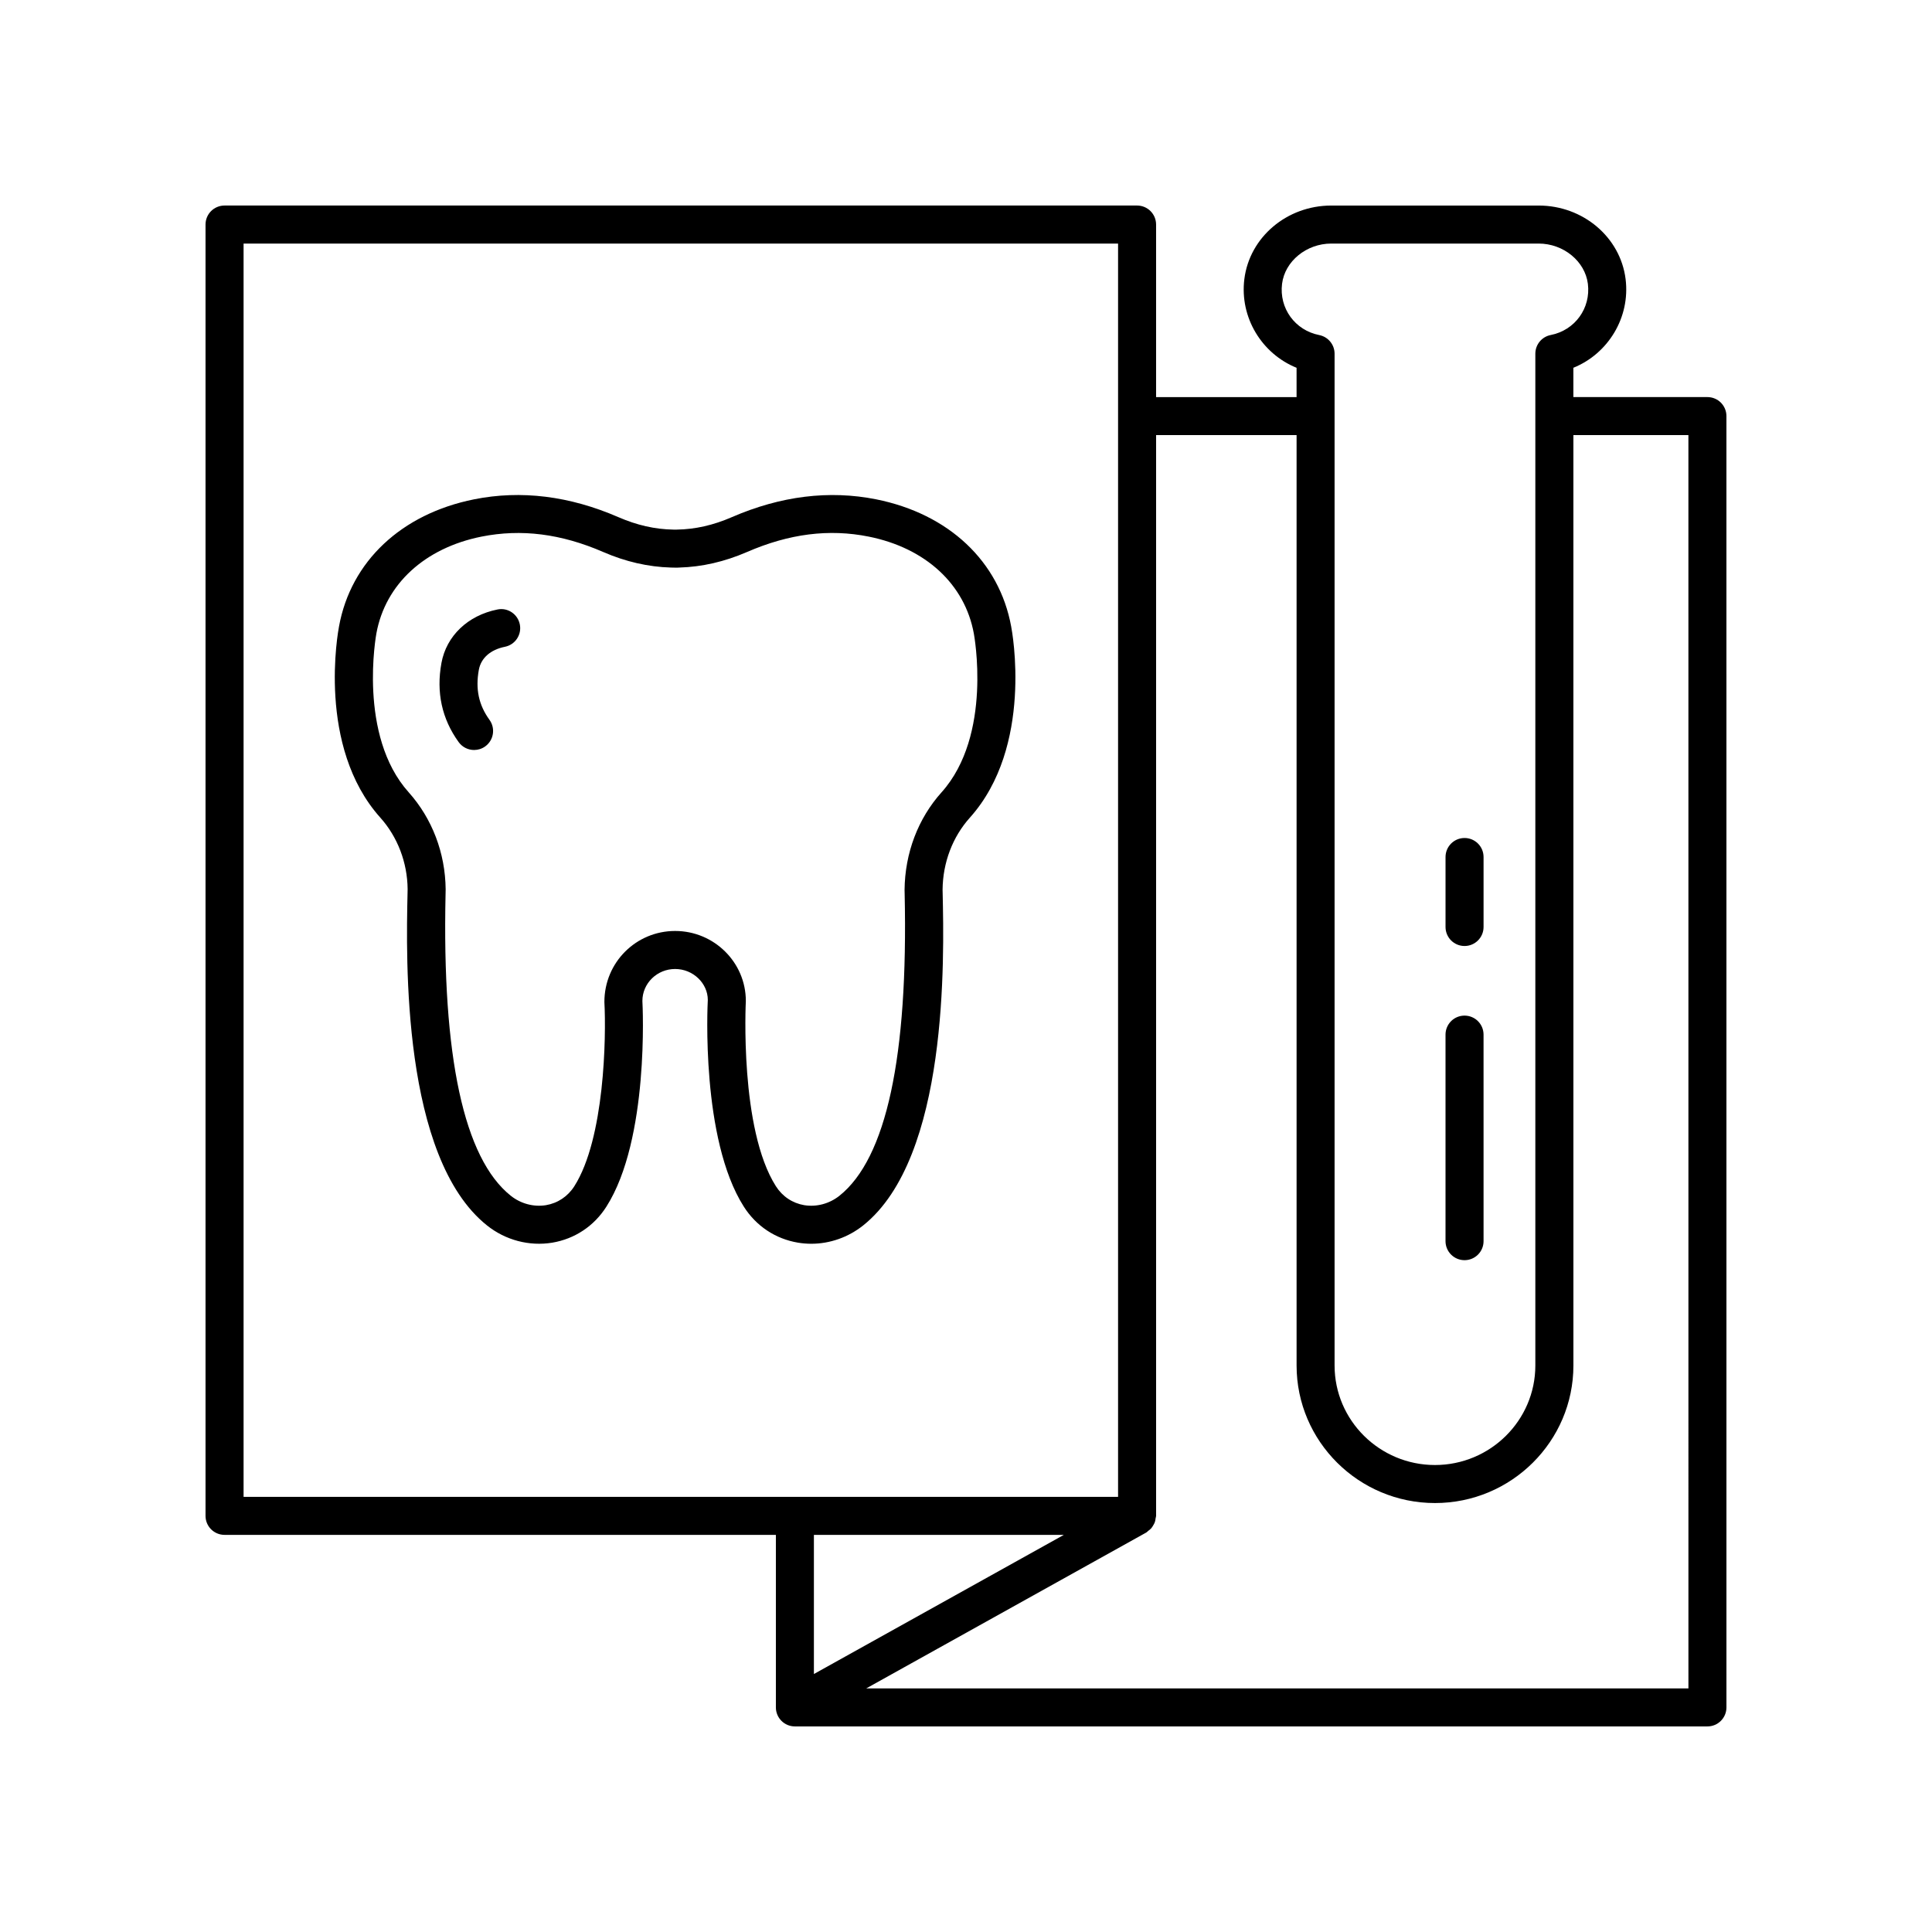 <?xml version="1.0" encoding="UTF-8"?>
<!-- Uploaded to: SVG Repo, www.svgrepo.com, Generator: SVG Repo Mixer Tools -->
<svg fill="#000000" width="800px" height="800px" version="1.1" viewBox="144 144 512 512" xmlns="http://www.w3.org/2000/svg">
 <g>
  <path d="m596.48 249.23h-35.52v-7.766c9.215-3.731 15.109-13.328 13.84-23.508-1.387-11.109-11.289-19.484-23.035-19.484h-54.965c-11.75 0-21.652 8.379-23.035 19.488-1.27 10.18 4.625 19.777 13.84 23.508v7.766h-37.23v-45.727c0-2.785-2.254-5.039-5.039-5.039h-241.83c-2.785 0-5.039 2.254-5.039 5.039v342.21c0 2.785 2.254 5.039 5.039 5.039h146.11v45.723c0 2.785 2.254 5.039 5.039 5.039h241.83c2.785 0 5.039-2.254 5.039-5.039l-0.004-342.21c0-2.785-2.25-5.039-5.035-5.039zm-112.72-30.023c0.742-5.977 6.469-10.66 13.039-10.66h54.965c6.562 0 12.289 4.684 13.039 10.66 0.809 6.481-3.43 12.32-9.852 13.578-2.363 0.461-4.07 2.535-4.07 4.945v268.14c0 14.543-11.938 26.375-26.602 26.375-14.668 0-26.602-11.832-26.602-26.375v-268.13c0-2.41-1.707-4.481-4.07-4.945-6.418-1.262-10.656-7.102-9.848-13.582zm-275.21-10.66h231.75v332.14h-231.75zm217.38 342.21-66.238 36.875v-36.875zm165.52 40.684h-217.88l74.219-41.316c0.199-0.109 0.32-0.293 0.496-0.426 0.285-0.211 0.559-0.41 0.793-0.676 0.215-0.242 0.367-0.508 0.531-0.785 0.164-0.277 0.324-0.543 0.434-0.855 0.117-0.332 0.16-0.672 0.207-1.023 0.027-0.219 0.129-0.414 0.129-0.641v-286.41h37.23v246.56c0 20.098 16.453 36.453 36.68 36.453 20.227 0 36.68-16.355 36.68-36.453l-0.004-246.56h30.48z"/>
  <path d="m532.12 394.7c2.785 0 5.039-2.254 5.039-5.039v-18.543c0-2.785-2.254-5.039-5.039-5.039-2.785 0-5.039 2.254-5.039 5.039v18.543c0 2.785 2.254 5.039 5.039 5.039z"/>
  <path d="m532.12 477.96c2.785 0 5.039-2.254 5.039-5.039l-0.004-54.734c0-2.785-2.254-5.039-5.039-5.039-2.785 0-5.039 2.254-5.039 5.039v54.734c0.004 2.785 2.258 5.039 5.043 5.039z"/>
  <path d="m275.83 305.52c-7.844 1.57-13.531 7-14.844 14.18-1.418 7.769 0.117 14.824 4.566 20.969 0.988 1.363 2.523 2.086 4.09 2.086 1.023 0 2.055-0.309 2.945-0.953 2.254-1.633 2.762-4.781 1.133-7.035-2.856-3.945-3.75-8.156-2.824-13.254 0.57-3.121 3.094-5.344 6.914-6.109 2.731-0.547 4.496-3.203 3.949-5.93-0.547-2.734-3.203-4.523-5.93-3.953z"/>
  <path d="m376.2 276.33c-12.438-2.488-25.312-0.898-38.262 4.723-4.914 2.137-9.691 3.219-14.574 3.297h-0.906c-4.879-0.078-9.656-1.16-14.574-3.297-12.945-5.629-25.816-7.219-38.262-4.723-19.258 3.863-32.629 16.457-35.77 33.637-0.25 1.293-5.965 31.855 10.941 50.719 4.59 5.125 7.16 11.902 7.234 18.922l-0.02 1.035c-0.383 17.332-1.551 70.074 21.059 88.113 4.91 3.918 11.203 5.559 17.27 4.57 5.984-1.004 11.09-4.394 14.371-9.555 11.379-17.883 9.609-53.285 9.535-54.508 0-4.668 3.887-8.469 8.668-8.469 4.777 0 8.664 3.797 8.668 8.195-0.078 1.496-1.844 36.898 9.535 54.773 3.281 5.164 8.387 8.555 14.371 9.559 1.168 0.191 2.344 0.289 3.512 0.289 4.922 0 9.789-1.699 13.758-4.859 22.609-18.035 21.441-70.781 21.059-88.113l-0.02-0.871c0.074-7.184 2.641-13.957 7.234-19.078 16.906-18.863 11.188-49.426 10.945-50.66-3.148-17.238-16.52-29.836-35.773-33.699zm17.324 77.637c-6.223 6.941-9.707 16.074-9.805 25.863l0.023 1.031c0.953 43.188-4.856 70.109-17.273 80.02-2.672 2.129-6.07 3.027-9.324 2.504-3.125-0.527-5.801-2.309-7.527-5.027-9.645-15.152-7.988-48.492-7.965-49.098 0-10.223-8.41-18.543-18.742-18.543-10.336 0-18.746 8.32-18.742 18.812 0.508 9.309 0.055 36.227-7.965 48.832-1.727 2.715-4.402 4.496-7.527 5.023-3.242 0.523-6.652-0.375-9.324-2.504-12.418-9.91-18.23-36.832-17.273-80.02l0.023-1.191c-0.098-9.629-3.578-18.754-9.801-25.703-13.539-15.105-8.609-41.809-8.551-42.129 2.383-13.027 12.793-22.609 27.848-25.629 10.539-2.098 21.086-0.773 32.27 4.082 5.902 2.566 11.926 3.949 17.93 4.117 0.32 0.023 0.633 0.02 0.965 0.02h0.297c0.328 0 0.645 0.016 0.965-0.02 6.004-0.168 12.023-1.551 17.93-4.117 11.184-4.856 21.73-6.195 32.27-4.082 15.051 3.019 25.461 12.602 27.852 25.688 0.047 0.27 5.047 26.895-8.551 42.07z"/>
 </g>
</svg>